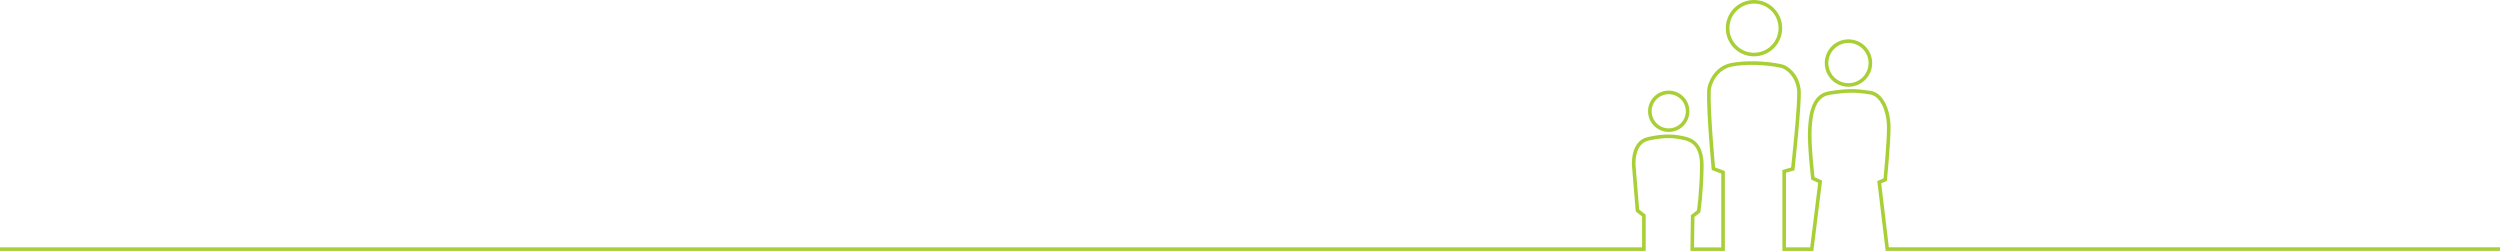 <?xml version="1.0" encoding="UTF-8"?> <svg xmlns="http://www.w3.org/2000/svg" id="Layer_2" viewBox="0 0 346.91 34.82"><defs><style> .cls-1 { fill: none; stroke: #a8d036; stroke-miterlimit: 10; stroke-width: .5px; } </style></defs><g id="Layer_1-2" data-name="Layer_1"><g><path class="cls-1" d="M0,34.57h228.11v-4.66l-.89-.7-.51-6.19s-.29-3.25,2-3.76,3.71-.4,5.15-.04c.99.25,2.33.95,2.29,3.88-.05,3.7-.44,6.24-.44,6.24l-.83.64-.06,4.6h4.28v-10.67l-1.34-.5s-.75-8.01-.62-10.85c.04-.96.94-3.15,3.14-3.57,1.99-.38,4.75-.29,6.93.18.73.16,2.15,1.21,2.4,3.21.21,1.61-.84,11.06-.84,11.06l-1.19.34v10.79h3.83l1.16-9.36-1.01-.46s-.55-4.71-.42-6.82c.09-1.45.25-4.63,2.68-5.01s3.46-.41,5.72-.06c1.56.24,2.52,2.39,2.55,4.75.03,1.92-.49,7.32-.49,7.32l-.83.35,1.11,9.28h85.03"></path><circle class="cls-1" cx="231.56" cy="15.44" r="2.62"></circle><circle class="cls-1" cx="243.39" cy="3.91" r="3.66"></circle><circle class="cls-1" cx="256.5" cy="8.75" r="3.04"></circle></g></g></svg> 